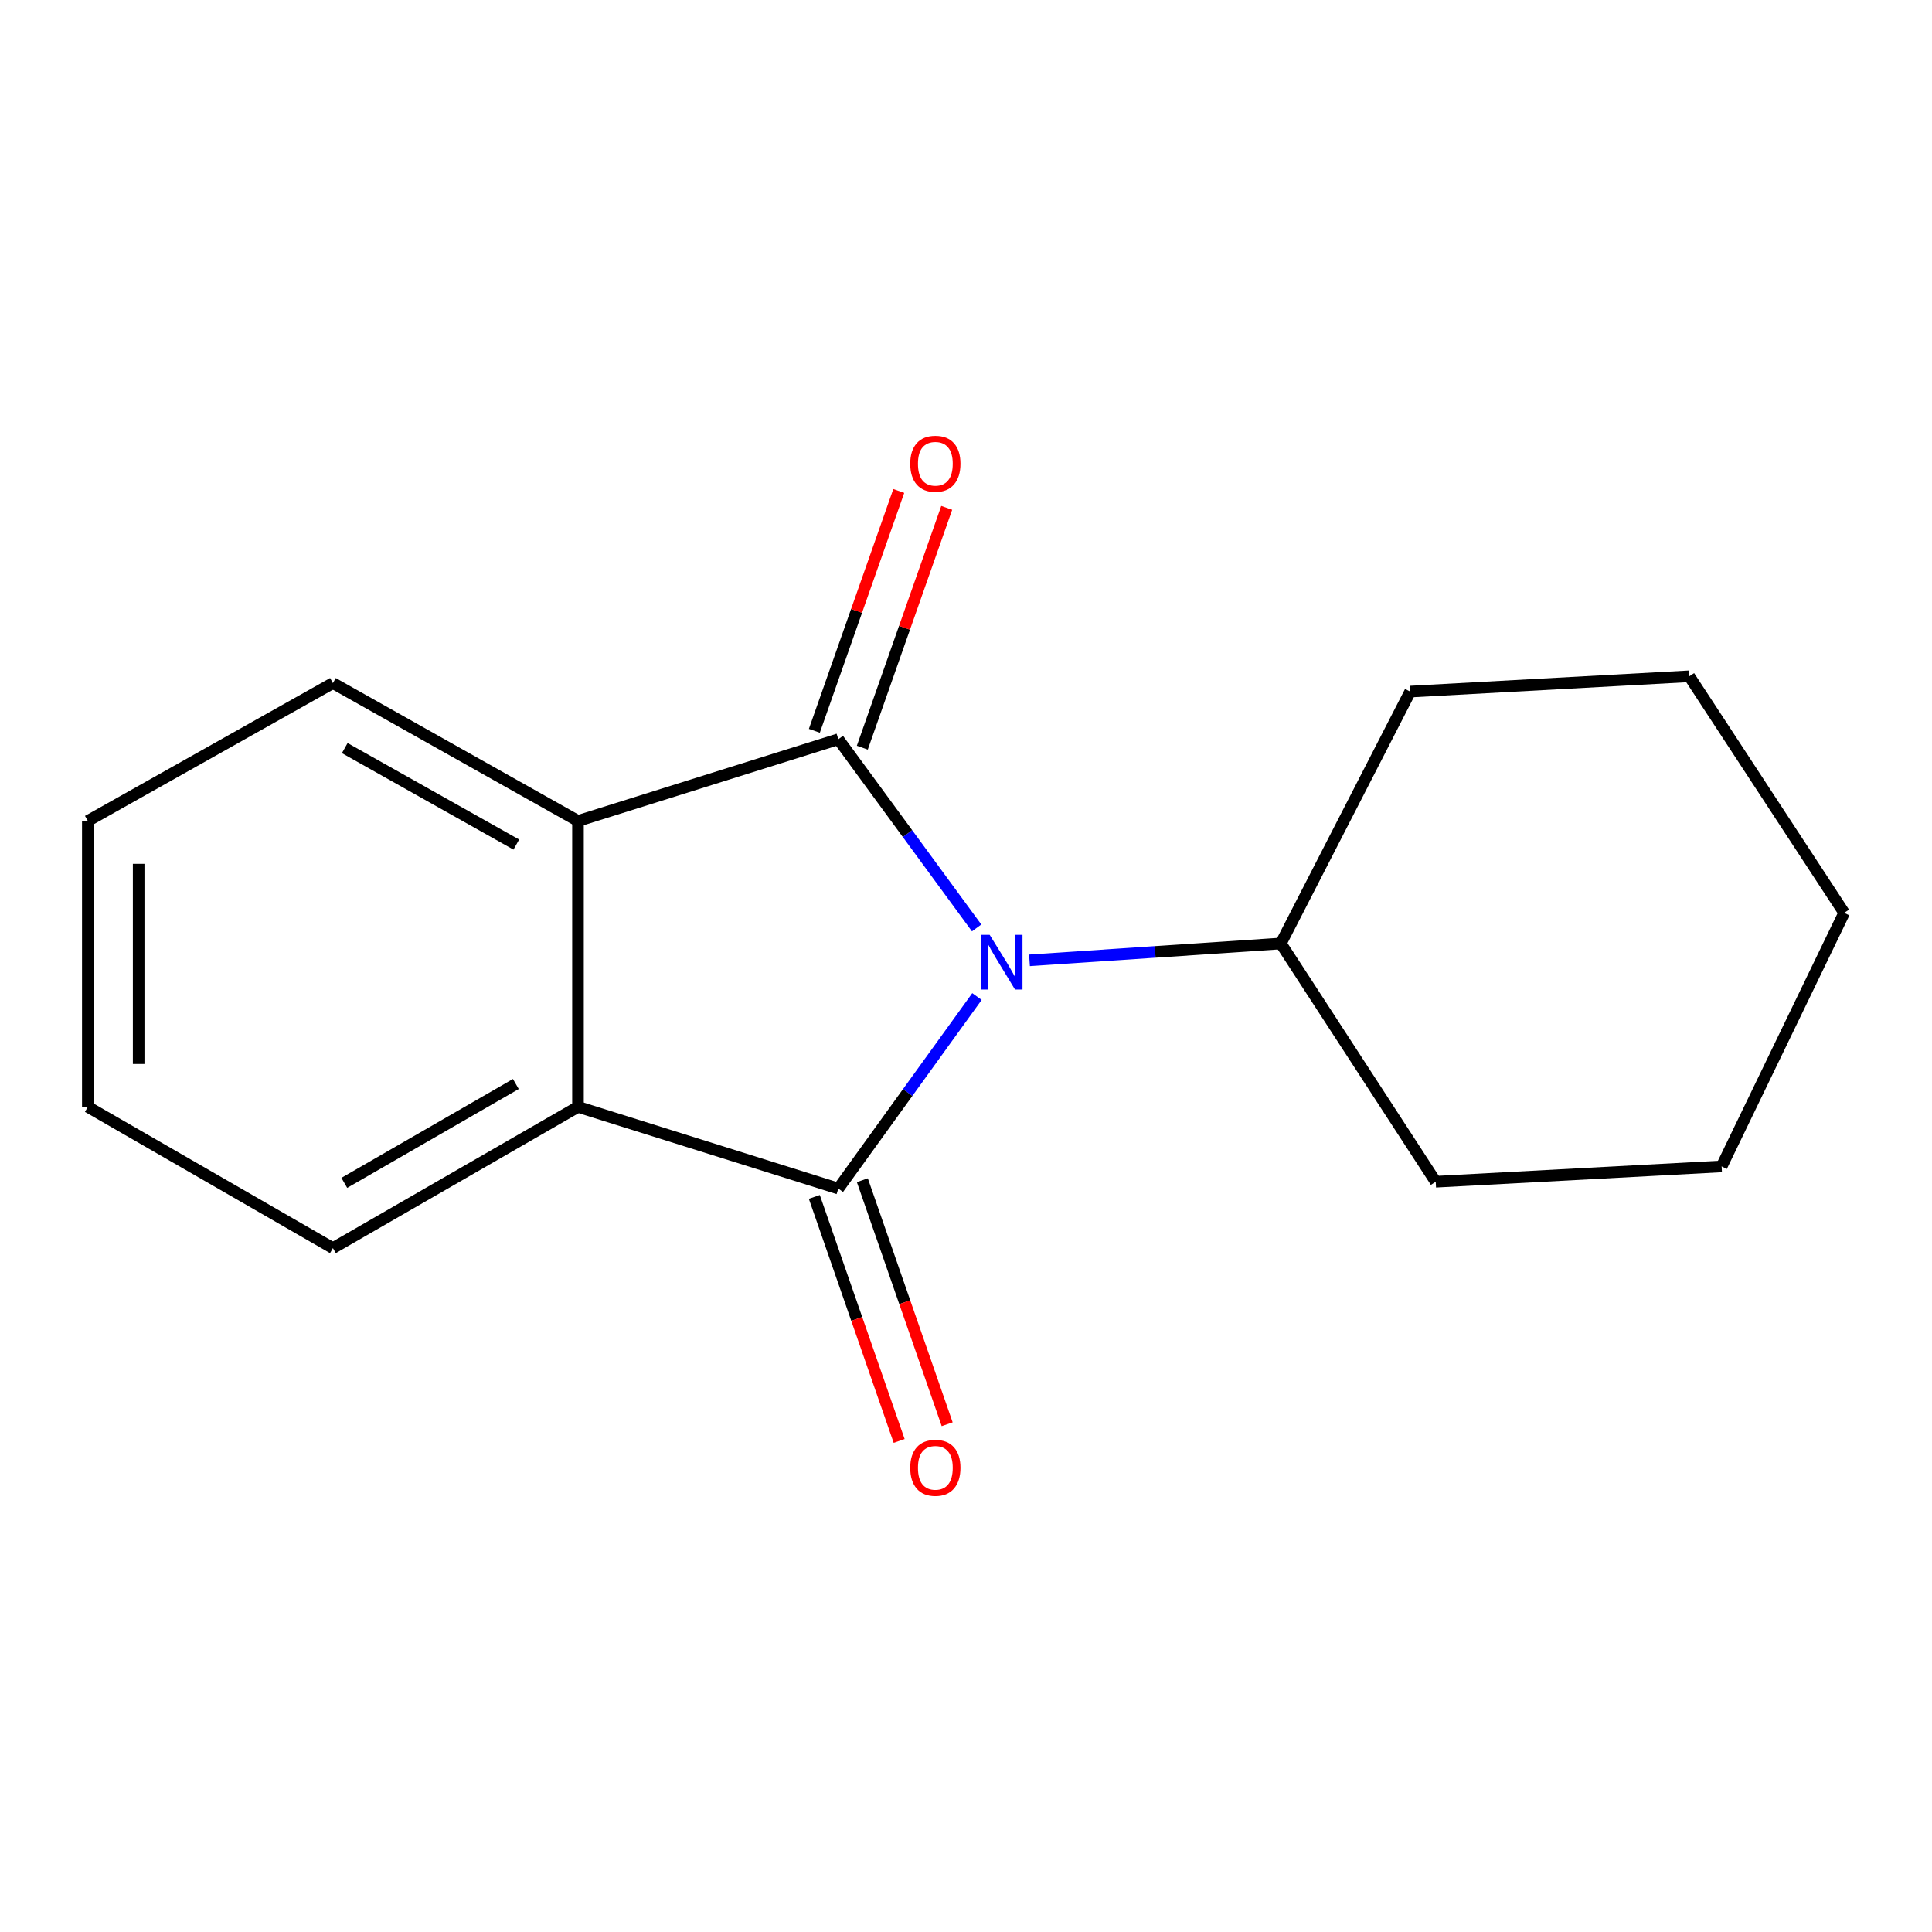 <?xml version='1.0' encoding='iso-8859-1'?>
<svg version='1.1' baseProfile='full'
              xmlns='http://www.w3.org/2000/svg'
                      xmlns:rdkit='http://www.rdkit.org/xml'
                      xmlns:xlink='http://www.w3.org/1999/xlink'
                  xml:space='preserve'
width='1000px' height='1000px' viewBox='0 0 1000 1000'>
<!-- END OF HEADER -->
<rect style='opacity:1.0;fill:#FFFFFF;stroke:none' width='1000' height='1000' x='0' y='0'> </rect>
<path class='bond-0' d='M 505.507,480.294 L 469.715,431.462' style='fill:none;fill-rule:evenodd;stroke:#0000FF;stroke-width:6px;stroke-linecap:butt;stroke-linejoin:miter;stroke-opacity:1' />
<path class='bond-0' d='M 469.715,431.462 L 433.923,382.63' style='fill:none;fill-rule:evenodd;stroke:#000000;stroke-width:6px;stroke-linecap:butt;stroke-linejoin:miter;stroke-opacity:1' />
<path class='bond-1' d='M 505.677,515.804 L 469.8,565.503' style='fill:none;fill-rule:evenodd;stroke:#0000FF;stroke-width:6px;stroke-linecap:butt;stroke-linejoin:miter;stroke-opacity:1' />
<path class='bond-1' d='M 469.8,565.503 L 433.923,615.202' style='fill:none;fill-rule:evenodd;stroke:#000000;stroke-width:6px;stroke-linecap:butt;stroke-linejoin:miter;stroke-opacity:1' />
<path class='bond-6' d='M 532.867,497.069 L 597.912,492.711' style='fill:none;fill-rule:evenodd;stroke:#0000FF;stroke-width:6px;stroke-linecap:butt;stroke-linejoin:miter;stroke-opacity:1' />
<path class='bond-6' d='M 597.912,492.711 L 662.957,488.353' style='fill:none;fill-rule:evenodd;stroke:#000000;stroke-width:6px;stroke-linecap:butt;stroke-linejoin:miter;stroke-opacity:1' />
<path class='bond-2' d='M 433.923,382.63 L 299.166,424.922' style='fill:none;fill-rule:evenodd;stroke:#000000;stroke-width:6px;stroke-linecap:butt;stroke-linejoin:miter;stroke-opacity:1' />
<path class='bond-4' d='M 446.333,386.997 L 468.179,324.928' style='fill:none;fill-rule:evenodd;stroke:#000000;stroke-width:6px;stroke-linecap:butt;stroke-linejoin:miter;stroke-opacity:1' />
<path class='bond-4' d='M 468.179,324.928 L 490.024,262.858' style='fill:none;fill-rule:evenodd;stroke:#FF0000;stroke-width:6px;stroke-linecap:butt;stroke-linejoin:miter;stroke-opacity:1' />
<path class='bond-4' d='M 421.512,378.262 L 443.357,316.192' style='fill:none;fill-rule:evenodd;stroke:#000000;stroke-width:6px;stroke-linecap:butt;stroke-linejoin:miter;stroke-opacity:1' />
<path class='bond-4' d='M 443.357,316.192 L 465.202,254.123' style='fill:none;fill-rule:evenodd;stroke:#FF0000;stroke-width:6px;stroke-linecap:butt;stroke-linejoin:miter;stroke-opacity:1' />
<path class='bond-3' d='M 433.923,615.202 L 299.166,572.909' style='fill:none;fill-rule:evenodd;stroke:#000000;stroke-width:6px;stroke-linecap:butt;stroke-linejoin:miter;stroke-opacity:1' />
<path class='bond-5' d='M 421.495,619.522 L 443.449,682.675' style='fill:none;fill-rule:evenodd;stroke:#000000;stroke-width:6px;stroke-linecap:butt;stroke-linejoin:miter;stroke-opacity:1' />
<path class='bond-5' d='M 443.449,682.675 L 465.404,745.828' style='fill:none;fill-rule:evenodd;stroke:#FF0000;stroke-width:6px;stroke-linecap:butt;stroke-linejoin:miter;stroke-opacity:1' />
<path class='bond-5' d='M 446.35,610.881 L 468.304,674.034' style='fill:none;fill-rule:evenodd;stroke:#000000;stroke-width:6px;stroke-linecap:butt;stroke-linejoin:miter;stroke-opacity:1' />
<path class='bond-5' d='M 468.304,674.034 L 490.259,737.187' style='fill:none;fill-rule:evenodd;stroke:#FF0000;stroke-width:6px;stroke-linecap:butt;stroke-linejoin:miter;stroke-opacity:1' />
<path class='bond-7' d='M 299.166,424.922 L 172.317,353.567' style='fill:none;fill-rule:evenodd;stroke:#000000;stroke-width:6px;stroke-linecap:butt;stroke-linejoin:miter;stroke-opacity:1' />
<path class='bond-7' d='M 267.237,437.153 L 178.443,387.205' style='fill:none;fill-rule:evenodd;stroke:#000000;stroke-width:6px;stroke-linecap:butt;stroke-linejoin:miter;stroke-opacity:1' />
<path class='bond-16' d='M 299.166,424.922 L 299.166,572.909' style='fill:none;fill-rule:evenodd;stroke:#000000;stroke-width:6px;stroke-linecap:butt;stroke-linejoin:miter;stroke-opacity:1' />
<path class='bond-8' d='M 299.166,572.909 L 172.317,646.018' style='fill:none;fill-rule:evenodd;stroke:#000000;stroke-width:6px;stroke-linecap:butt;stroke-linejoin:miter;stroke-opacity:1' />
<path class='bond-8' d='M 266.998,561.077 L 178.205,612.253' style='fill:none;fill-rule:evenodd;stroke:#000000;stroke-width:6px;stroke-linecap:butt;stroke-linejoin:miter;stroke-opacity:1' />
<path class='bond-9' d='M 662.957,488.353 L 743.127,611.664' style='fill:none;fill-rule:evenodd;stroke:#000000;stroke-width:6px;stroke-linecap:butt;stroke-linejoin:miter;stroke-opacity:1' />
<path class='bond-10' d='M 662.957,488.353 L 729.911,357.967' style='fill:none;fill-rule:evenodd;stroke:#000000;stroke-width:6px;stroke-linecap:butt;stroke-linejoin:miter;stroke-opacity:1' />
<path class='bond-12' d='M 172.317,353.567 L 45.455,424.922' style='fill:none;fill-rule:evenodd;stroke:#000000;stroke-width:6px;stroke-linecap:butt;stroke-linejoin:miter;stroke-opacity:1' />
<path class='bond-11' d='M 172.317,646.018 L 45.455,572.909' style='fill:none;fill-rule:evenodd;stroke:#000000;stroke-width:6px;stroke-linecap:butt;stroke-linejoin:miter;stroke-opacity:1' />
<path class='bond-13' d='M 743.127,611.664 L 891.114,603.74' style='fill:none;fill-rule:evenodd;stroke:#000000;stroke-width:6px;stroke-linecap:butt;stroke-linejoin:miter;stroke-opacity:1' />
<path class='bond-14' d='M 729.911,357.967 L 874.375,350.044' style='fill:none;fill-rule:evenodd;stroke:#000000;stroke-width:6px;stroke-linecap:butt;stroke-linejoin:miter;stroke-opacity:1' />
<path class='bond-18' d='M 45.455,572.909 L 45.455,424.922' style='fill:none;fill-rule:evenodd;stroke:#000000;stroke-width:6px;stroke-linecap:butt;stroke-linejoin:miter;stroke-opacity:1' />
<path class='bond-18' d='M 71.769,550.711 L 71.769,447.12' style='fill:none;fill-rule:evenodd;stroke:#000000;stroke-width:6px;stroke-linecap:butt;stroke-linejoin:miter;stroke-opacity:1' />
<path class='bond-17' d='M 891.114,603.74 L 954.545,472.492' style='fill:none;fill-rule:evenodd;stroke:#000000;stroke-width:6px;stroke-linecap:butt;stroke-linejoin:miter;stroke-opacity:1' />
<path class='bond-15' d='M 874.375,350.044 L 954.545,472.492' style='fill:none;fill-rule:evenodd;stroke:#000000;stroke-width:6px;stroke-linecap:butt;stroke-linejoin:miter;stroke-opacity:1' />
<path  class='atom-0' d='M 512.248 483.871
L 521.528 498.871
Q 522.448 500.351, 523.928 503.031
Q 525.408 505.711, 525.488 505.871
L 525.488 483.871
L 529.248 483.871
L 529.248 512.191
L 525.368 512.191
L 515.408 495.791
Q 514.248 493.871, 513.008 491.671
Q 511.808 489.471, 511.448 488.791
L 511.448 512.191
L 507.768 512.191
L 507.768 483.871
L 512.248 483.871
' fill='#0000FF'/>
<path  class='atom-5' d='M 471.138 240.029
Q 471.138 233.229, 474.498 229.429
Q 477.858 225.629, 484.138 225.629
Q 490.418 225.629, 493.778 229.429
Q 497.138 233.229, 497.138 240.029
Q 497.138 246.909, 493.738 250.829
Q 490.338 254.709, 484.138 254.709
Q 477.898 254.709, 474.498 250.829
Q 471.138 246.949, 471.138 240.029
M 484.138 251.509
Q 488.458 251.509, 490.778 248.629
Q 493.138 245.709, 493.138 240.029
Q 493.138 234.469, 490.778 231.669
Q 488.458 228.829, 484.138 228.829
Q 479.818 228.829, 477.458 231.629
Q 475.138 234.429, 475.138 240.029
Q 475.138 245.749, 477.458 248.629
Q 479.818 251.509, 484.138 251.509
' fill='#FF0000'/>
<path  class='atom-6' d='M 471.138 759.731
Q 471.138 752.931, 474.498 749.131
Q 477.858 745.331, 484.138 745.331
Q 490.418 745.331, 493.778 749.131
Q 497.138 752.931, 497.138 759.731
Q 497.138 766.611, 493.738 770.531
Q 490.338 774.411, 484.138 774.411
Q 477.898 774.411, 474.498 770.531
Q 471.138 766.651, 471.138 759.731
M 484.138 771.211
Q 488.458 771.211, 490.778 768.331
Q 493.138 765.411, 493.138 759.731
Q 493.138 754.171, 490.778 751.371
Q 488.458 748.531, 484.138 748.531
Q 479.818 748.531, 477.458 751.331
Q 475.138 754.131, 475.138 759.731
Q 475.138 765.451, 477.458 768.331
Q 479.818 771.211, 484.138 771.211
' fill='#FF0000'/>
</svg>
